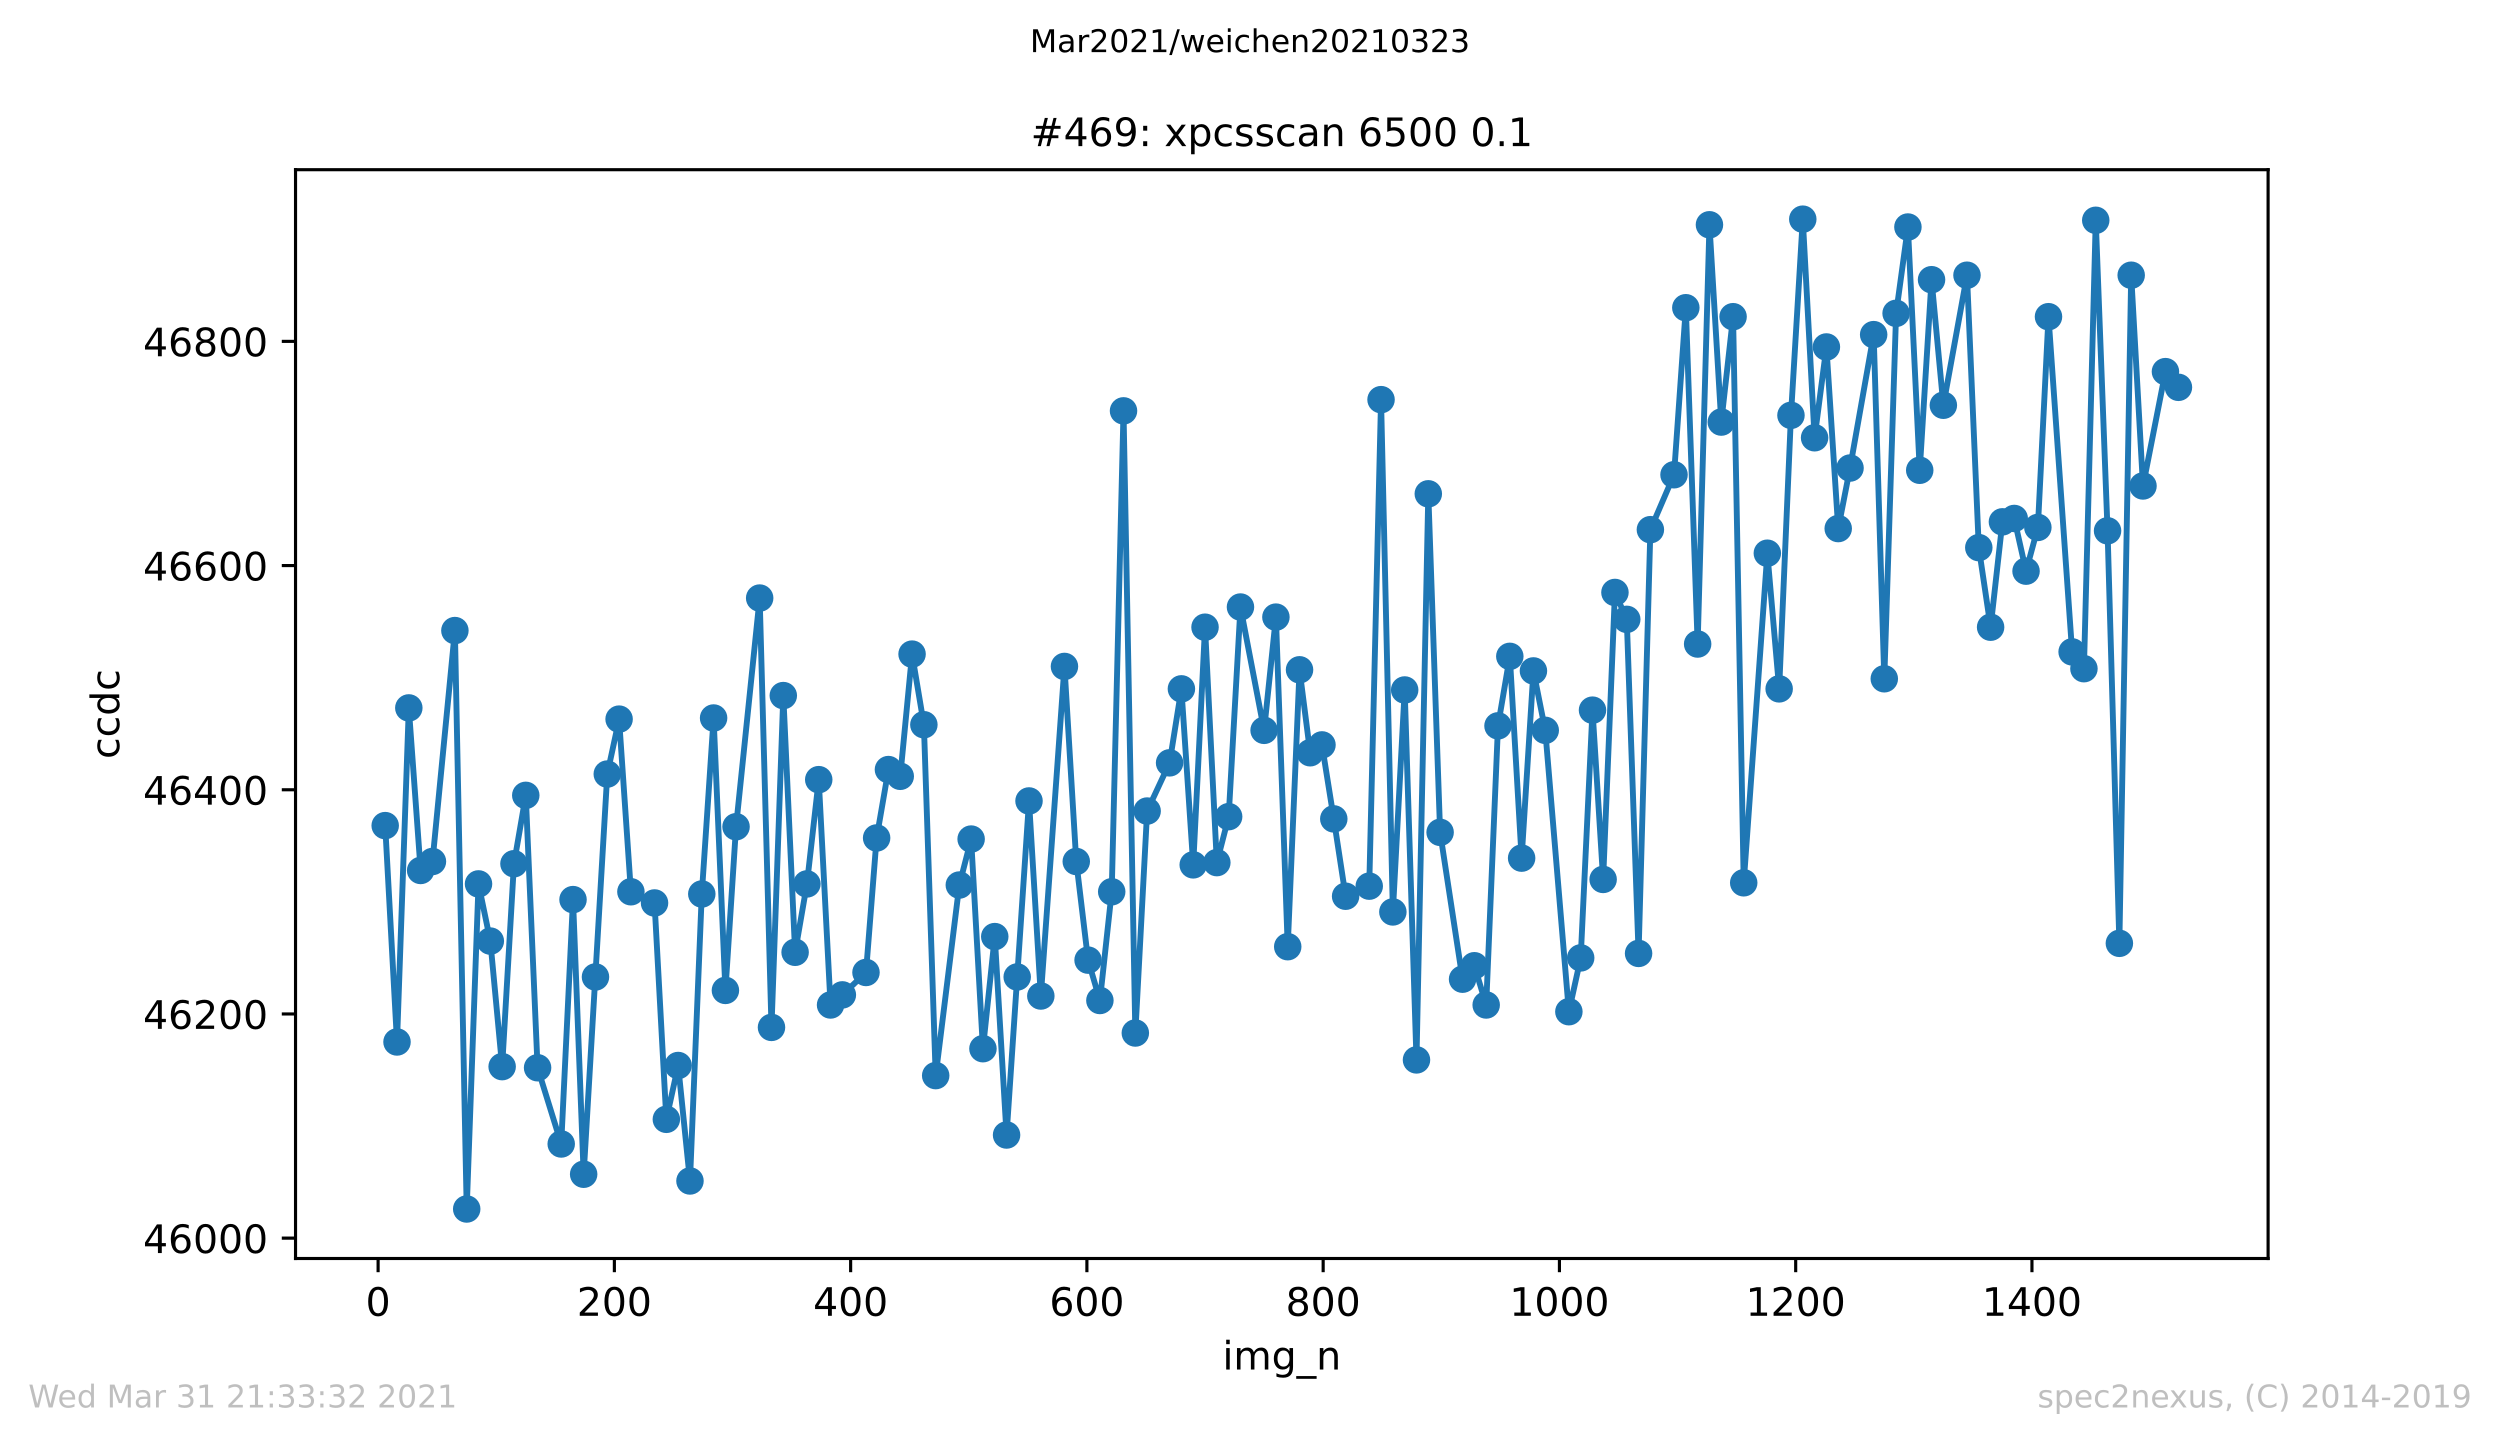<?xml version="1.0" encoding="utf-8" standalone="no"?>
<!DOCTYPE svg PUBLIC "-//W3C//DTD SVG 1.1//EN"
  "http://www.w3.org/Graphics/SVG/1.1/DTD/svg11.dtd">
<!-- Created with matplotlib (https://matplotlib.org/) -->
<svg height="367.2pt" version="1.1" viewBox="0 0 636.48 367.2" width="636.48pt" xmlns="http://www.w3.org/2000/svg" xmlns:xlink="http://www.w3.org/1999/xlink">
 <defs>
  <style type="text/css">*{stroke-linecap:butt;stroke-linejoin:round;}</style>
 </defs>
 <g id="figure_1">
  <g id="patch_1">
   <path d="M 0 367.2 
L 636.48 367.2 
L 636.48 0 
L 0 0 
z
" style="fill:#ffffff;"/>
  </g>
  <g id="axes_1">
   <g id="patch_2">
    <path d="M 75.24 320.4 
L 577.44 320.4 
L 577.44 43.2 
L 75.24 43.2 
z
" style="fill:#ffffff;"/>
   </g>
   <g id="matplotlib.axis_1">
    <g id="xtick_1">
     <g id="line2d_1">
      <defs>
       <path d="M 0 0 
L 0 3.5 
" id="m37302abd1a" style="stroke:#000000;stroke-width:0.8;"/>
      </defs>
      <g>
       <use style="stroke:#000000;stroke-width:0.8;" x="96.263" xlink:href="#m37302abd1a" y="320.4"/>
      </g>
     </g>
     <g id="text_1">
      <!-- 0 -->
      <g transform="translate(93.081 334.998)scale(0.1 -0.1)">
       <defs>
        <path d="M 31.781 66.406 
Q 24.172 66.406 20.328 58.906 
Q 16.5 51.422 16.5 36.375 
Q 16.5 21.391 20.328 13.891 
Q 24.172 6.391 31.781 6.391 
Q 39.453 6.391 43.281 13.891 
Q 47.125 21.391 47.125 36.375 
Q 47.125 51.422 43.281 58.906 
Q 39.453 66.406 31.781 66.406 
z
M 31.781 74.219 
Q 44.047 74.219 50.516 64.516 
Q 56.984 54.828 56.984 36.375 
Q 56.984 17.969 50.516 8.266 
Q 44.047 -1.422 31.781 -1.422 
Q 19.531 -1.422 13.062 8.266 
Q 6.594 17.969 6.594 36.375 
Q 6.594 54.828 13.062 64.516 
Q 19.531 74.219 31.781 74.219 
z
" id="DejaVuSans-48"/>
       </defs>
       <use xlink:href="#DejaVuSans-48"/>
      </g>
     </g>
    </g>
    <g id="xtick_2">
     <g id="line2d_2">
      <g>
       <use style="stroke:#000000;stroke-width:0.8;" x="156.414" xlink:href="#m37302abd1a" y="320.4"/>
      </g>
     </g>
     <g id="text_2">
      <!-- 200 -->
      <g transform="translate(146.87 334.998)scale(0.1 -0.1)">
       <defs>
        <path d="M 19.188 8.297 
L 53.609 8.297 
L 53.609 0 
L 7.328 0 
L 7.328 8.297 
Q 12.938 14.109 22.625 23.891 
Q 32.328 33.688 34.812 36.531 
Q 39.547 41.844 41.422 45.531 
Q 43.312 49.219 43.312 52.781 
Q 43.312 58.594 39.234 62.25 
Q 35.156 65.922 28.609 65.922 
Q 23.969 65.922 18.812 64.312 
Q 13.672 62.703 7.812 59.422 
L 7.812 69.391 
Q 13.766 71.781 18.938 73 
Q 24.125 74.219 28.422 74.219 
Q 39.75 74.219 46.484 68.547 
Q 53.219 62.891 53.219 53.422 
Q 53.219 48.922 51.531 44.891 
Q 49.859 40.875 45.406 35.406 
Q 44.188 33.984 37.641 27.219 
Q 31.109 20.453 19.188 8.297 
z
" id="DejaVuSans-50"/>
       </defs>
       <use xlink:href="#DejaVuSans-50"/>
       <use x="63.623" xlink:href="#DejaVuSans-48"/>
       <use x="127.246" xlink:href="#DejaVuSans-48"/>
      </g>
     </g>
    </g>
    <g id="xtick_3">
     <g id="line2d_3">
      <g>
       <use style="stroke:#000000;stroke-width:0.8;" x="216.565" xlink:href="#m37302abd1a" y="320.4"/>
      </g>
     </g>
     <g id="text_3">
      <!-- 400 -->
      <g transform="translate(207.021 334.998)scale(0.1 -0.1)">
       <defs>
        <path d="M 37.797 64.312 
L 12.891 25.391 
L 37.797 25.391 
z
M 35.203 72.906 
L 47.609 72.906 
L 47.609 25.391 
L 58.016 25.391 
L 58.016 17.188 
L 47.609 17.188 
L 47.609 0 
L 37.797 0 
L 37.797 17.188 
L 4.891 17.188 
L 4.891 26.703 
z
" id="DejaVuSans-52"/>
       </defs>
       <use xlink:href="#DejaVuSans-52"/>
       <use x="63.623" xlink:href="#DejaVuSans-48"/>
       <use x="127.246" xlink:href="#DejaVuSans-48"/>
      </g>
     </g>
    </g>
    <g id="xtick_4">
     <g id="line2d_4">
      <g>
       <use style="stroke:#000000;stroke-width:0.8;" x="276.715" xlink:href="#m37302abd1a" y="320.4"/>
      </g>
     </g>
     <g id="text_4">
      <!-- 600 -->
      <g transform="translate(267.172 334.998)scale(0.1 -0.1)">
       <defs>
        <path d="M 33.016 40.375 
Q 26.375 40.375 22.484 35.828 
Q 18.609 31.297 18.609 23.391 
Q 18.609 15.531 22.484 10.953 
Q 26.375 6.391 33.016 6.391 
Q 39.656 6.391 43.531 10.953 
Q 47.406 15.531 47.406 23.391 
Q 47.406 31.297 43.531 35.828 
Q 39.656 40.375 33.016 40.375 
z
M 52.594 71.297 
L 52.594 62.312 
Q 48.875 64.062 45.094 64.984 
Q 41.312 65.922 37.594 65.922 
Q 27.828 65.922 22.672 59.328 
Q 17.531 52.734 16.797 39.406 
Q 19.672 43.656 24.016 45.922 
Q 28.375 48.188 33.594 48.188 
Q 44.578 48.188 50.953 41.516 
Q 57.328 34.859 57.328 23.391 
Q 57.328 12.156 50.688 5.359 
Q 44.047 -1.422 33.016 -1.422 
Q 20.359 -1.422 13.672 8.266 
Q 6.984 17.969 6.984 36.375 
Q 6.984 53.656 15.188 63.938 
Q 23.391 74.219 37.203 74.219 
Q 40.922 74.219 44.703 73.484 
Q 48.484 72.75 52.594 71.297 
z
" id="DejaVuSans-54"/>
       </defs>
       <use xlink:href="#DejaVuSans-54"/>
       <use x="63.623" xlink:href="#DejaVuSans-48"/>
       <use x="127.246" xlink:href="#DejaVuSans-48"/>
      </g>
     </g>
    </g>
    <g id="xtick_5">
     <g id="line2d_5">
      <g>
       <use style="stroke:#000000;stroke-width:0.8;" x="336.866" xlink:href="#m37302abd1a" y="320.4"/>
      </g>
     </g>
     <g id="text_5">
      <!-- 800 -->
      <g transform="translate(327.323 334.998)scale(0.1 -0.1)">
       <defs>
        <path d="M 31.781 34.625 
Q 24.75 34.625 20.719 30.859 
Q 16.703 27.094 16.703 20.516 
Q 16.703 13.922 20.719 10.156 
Q 24.75 6.391 31.781 6.391 
Q 38.812 6.391 42.859 10.172 
Q 46.922 13.969 46.922 20.516 
Q 46.922 27.094 42.891 30.859 
Q 38.875 34.625 31.781 34.625 
z
M 21.922 38.812 
Q 15.578 40.375 12.031 44.719 
Q 8.5 49.078 8.5 55.328 
Q 8.5 64.062 14.719 69.141 
Q 20.953 74.219 31.781 74.219 
Q 42.672 74.219 48.875 69.141 
Q 55.078 64.062 55.078 55.328 
Q 55.078 49.078 51.531 44.719 
Q 48 40.375 41.703 38.812 
Q 48.828 37.156 52.797 32.312 
Q 56.781 27.484 56.781 20.516 
Q 56.781 9.906 50.312 4.234 
Q 43.844 -1.422 31.781 -1.422 
Q 19.734 -1.422 13.25 4.234 
Q 6.781 9.906 6.781 20.516 
Q 6.781 27.484 10.781 32.312 
Q 14.797 37.156 21.922 38.812 
z
M 18.312 54.391 
Q 18.312 48.734 21.844 45.562 
Q 25.391 42.391 31.781 42.391 
Q 38.141 42.391 41.719 45.562 
Q 45.312 48.734 45.312 54.391 
Q 45.312 60.062 41.719 63.234 
Q 38.141 66.406 31.781 66.406 
Q 25.391 66.406 21.844 63.234 
Q 18.312 60.062 18.312 54.391 
z
" id="DejaVuSans-56"/>
       </defs>
       <use xlink:href="#DejaVuSans-56"/>
       <use x="63.623" xlink:href="#DejaVuSans-48"/>
       <use x="127.246" xlink:href="#DejaVuSans-48"/>
      </g>
     </g>
    </g>
    <g id="xtick_6">
     <g id="line2d_6">
      <g>
       <use style="stroke:#000000;stroke-width:0.8;" x="397.017" xlink:href="#m37302abd1a" y="320.4"/>
      </g>
     </g>
     <g id="text_6">
      <!-- 1000 -->
      <g transform="translate(384.292 334.998)scale(0.1 -0.1)">
       <defs>
        <path d="M 12.406 8.297 
L 28.516 8.297 
L 28.516 63.922 
L 10.984 60.406 
L 10.984 69.391 
L 28.422 72.906 
L 38.281 72.906 
L 38.281 8.297 
L 54.391 8.297 
L 54.391 0 
L 12.406 0 
z
" id="DejaVuSans-49"/>
       </defs>
       <use xlink:href="#DejaVuSans-49"/>
       <use x="63.623" xlink:href="#DejaVuSans-48"/>
       <use x="127.246" xlink:href="#DejaVuSans-48"/>
       <use x="190.869" xlink:href="#DejaVuSans-48"/>
      </g>
     </g>
    </g>
    <g id="xtick_7">
     <g id="line2d_7">
      <g>
       <use style="stroke:#000000;stroke-width:0.8;" x="457.168" xlink:href="#m37302abd1a" y="320.4"/>
      </g>
     </g>
     <g id="text_7">
      <!-- 1200 -->
      <g transform="translate(444.443 334.998)scale(0.1 -0.1)">
       <use xlink:href="#DejaVuSans-49"/>
       <use x="63.623" xlink:href="#DejaVuSans-50"/>
       <use x="127.246" xlink:href="#DejaVuSans-48"/>
       <use x="190.869" xlink:href="#DejaVuSans-48"/>
      </g>
     </g>
    </g>
    <g id="xtick_8">
     <g id="line2d_8">
      <g>
       <use style="stroke:#000000;stroke-width:0.8;" x="517.319" xlink:href="#m37302abd1a" y="320.4"/>
      </g>
     </g>
     <g id="text_8">
      <!-- 1400 -->
      <g transform="translate(504.594 334.998)scale(0.1 -0.1)">
       <use xlink:href="#DejaVuSans-49"/>
       <use x="63.623" xlink:href="#DejaVuSans-52"/>
       <use x="127.246" xlink:href="#DejaVuSans-48"/>
       <use x="190.869" xlink:href="#DejaVuSans-48"/>
      </g>
     </g>
    </g>
    <g id="text_9">
     <!-- img_n -->
     <g transform="translate(311.238 348.677)scale(0.1 -0.1)">
      <defs>
       <path d="M 9.422 54.688 
L 18.406 54.688 
L 18.406 0 
L 9.422 0 
z
M 9.422 75.984 
L 18.406 75.984 
L 18.406 64.594 
L 9.422 64.594 
z
" id="DejaVuSans-105"/>
       <path d="M 52 44.188 
Q 55.375 50.25 60.062 53.125 
Q 64.75 56 71.094 56 
Q 79.641 56 84.281 50.016 
Q 88.922 44.047 88.922 33.016 
L 88.922 0 
L 79.891 0 
L 79.891 32.719 
Q 79.891 40.578 77.094 44.375 
Q 74.312 48.188 68.609 48.188 
Q 61.625 48.188 57.562 43.547 
Q 53.516 38.922 53.516 30.906 
L 53.516 0 
L 44.484 0 
L 44.484 32.719 
Q 44.484 40.625 41.703 44.406 
Q 38.922 48.188 33.109 48.188 
Q 26.219 48.188 22.156 43.531 
Q 18.109 38.875 18.109 30.906 
L 18.109 0 
L 9.078 0 
L 9.078 54.688 
L 18.109 54.688 
L 18.109 46.188 
Q 21.188 51.219 25.484 53.609 
Q 29.781 56 35.688 56 
Q 41.656 56 45.828 52.969 
Q 50 49.953 52 44.188 
z
" id="DejaVuSans-109"/>
       <path d="M 45.406 27.984 
Q 45.406 37.75 41.375 43.109 
Q 37.359 48.484 30.078 48.484 
Q 22.859 48.484 18.828 43.109 
Q 14.797 37.75 14.797 27.984 
Q 14.797 18.266 18.828 12.891 
Q 22.859 7.516 30.078 7.516 
Q 37.359 7.516 41.375 12.891 
Q 45.406 18.266 45.406 27.984 
z
M 54.391 6.781 
Q 54.391 -7.172 48.188 -13.984 
Q 42 -20.797 29.203 -20.797 
Q 24.469 -20.797 20.266 -20.094 
Q 16.062 -19.391 12.109 -17.922 
L 12.109 -9.188 
Q 16.062 -11.328 19.922 -12.344 
Q 23.781 -13.375 27.781 -13.375 
Q 36.625 -13.375 41.016 -8.766 
Q 45.406 -4.156 45.406 5.172 
L 45.406 9.625 
Q 42.625 4.781 38.281 2.391 
Q 33.938 0 27.875 0 
Q 17.828 0 11.672 7.656 
Q 5.516 15.328 5.516 27.984 
Q 5.516 40.672 11.672 48.328 
Q 17.828 56 27.875 56 
Q 33.938 56 38.281 53.609 
Q 42.625 51.219 45.406 46.391 
L 45.406 54.688 
L 54.391 54.688 
z
" id="DejaVuSans-103"/>
       <path d="M 50.984 -16.609 
L 50.984 -23.578 
L -0.984 -23.578 
L -0.984 -16.609 
z
" id="DejaVuSans-95"/>
       <path d="M 54.891 33.016 
L 54.891 0 
L 45.906 0 
L 45.906 32.719 
Q 45.906 40.484 42.875 44.328 
Q 39.844 48.188 33.797 48.188 
Q 26.516 48.188 22.312 43.547 
Q 18.109 38.922 18.109 30.906 
L 18.109 0 
L 9.078 0 
L 9.078 54.688 
L 18.109 54.688 
L 18.109 46.188 
Q 21.344 51.125 25.703 53.562 
Q 30.078 56 35.797 56 
Q 45.219 56 50.047 50.172 
Q 54.891 44.344 54.891 33.016 
z
" id="DejaVuSans-110"/>
      </defs>
      <use xlink:href="#DejaVuSans-105"/>
      <use x="27.783" xlink:href="#DejaVuSans-109"/>
      <use x="125.195" xlink:href="#DejaVuSans-103"/>
      <use x="188.672" xlink:href="#DejaVuSans-95"/>
      <use x="238.672" xlink:href="#DejaVuSans-110"/>
     </g>
    </g>
   </g>
   <g id="matplotlib.axis_2">
    <g id="ytick_1">
     <g id="line2d_9">
      <defs>
       <path d="M 0 0 
L -3.5 0 
" id="m3b08c5effe" style="stroke:#000000;stroke-width:0.8;"/>
      </defs>
      <g>
       <use style="stroke:#000000;stroke-width:0.8;" x="75.24" xlink:href="#m3b08c5effe" y="315.22"/>
      </g>
     </g>
     <g id="text_10">
      <!-- 46000 -->
      <g transform="translate(36.428 319.019)scale(0.1 -0.1)">
       <use xlink:href="#DejaVuSans-52"/>
       <use x="63.623" xlink:href="#DejaVuSans-54"/>
       <use x="127.246" xlink:href="#DejaVuSans-48"/>
       <use x="190.869" xlink:href="#DejaVuSans-48"/>
       <use x="254.492" xlink:href="#DejaVuSans-48"/>
      </g>
     </g>
    </g>
    <g id="ytick_2">
     <g id="line2d_10">
      <g>
       <use style="stroke:#000000;stroke-width:0.8;" x="75.24" xlink:href="#m3b08c5effe" y="258.142"/>
      </g>
     </g>
     <g id="text_11">
      <!-- 46200 -->
      <g transform="translate(36.428 261.941)scale(0.1 -0.1)">
       <use xlink:href="#DejaVuSans-52"/>
       <use x="63.623" xlink:href="#DejaVuSans-54"/>
       <use x="127.246" xlink:href="#DejaVuSans-50"/>
       <use x="190.869" xlink:href="#DejaVuSans-48"/>
       <use x="254.492" xlink:href="#DejaVuSans-48"/>
      </g>
     </g>
    </g>
    <g id="ytick_3">
     <g id="line2d_11">
      <g>
       <use style="stroke:#000000;stroke-width:0.8;" x="75.24" xlink:href="#m3b08c5effe" y="201.064"/>
      </g>
     </g>
     <g id="text_12">
      <!-- 46400 -->
      <g transform="translate(36.428 204.863)scale(0.1 -0.1)">
       <use xlink:href="#DejaVuSans-52"/>
       <use x="63.623" xlink:href="#DejaVuSans-54"/>
       <use x="127.246" xlink:href="#DejaVuSans-52"/>
       <use x="190.869" xlink:href="#DejaVuSans-48"/>
       <use x="254.492" xlink:href="#DejaVuSans-48"/>
      </g>
     </g>
    </g>
    <g id="ytick_4">
     <g id="line2d_12">
      <g>
       <use style="stroke:#000000;stroke-width:0.8;" x="75.24" xlink:href="#m3b08c5effe" y="143.986"/>
      </g>
     </g>
     <g id="text_13">
      <!-- 46600 -->
      <g transform="translate(36.428 147.785)scale(0.1 -0.1)">
       <use xlink:href="#DejaVuSans-52"/>
       <use x="63.623" xlink:href="#DejaVuSans-54"/>
       <use x="127.246" xlink:href="#DejaVuSans-54"/>
       <use x="190.869" xlink:href="#DejaVuSans-48"/>
       <use x="254.492" xlink:href="#DejaVuSans-48"/>
      </g>
     </g>
    </g>
    <g id="ytick_5">
     <g id="line2d_13">
      <g>
       <use style="stroke:#000000;stroke-width:0.8;" x="75.24" xlink:href="#m3b08c5effe" y="86.908"/>
      </g>
     </g>
     <g id="text_14">
      <!-- 46800 -->
      <g transform="translate(36.428 90.707)scale(0.1 -0.1)">
       <use xlink:href="#DejaVuSans-52"/>
       <use x="63.623" xlink:href="#DejaVuSans-54"/>
       <use x="127.246" xlink:href="#DejaVuSans-56"/>
       <use x="190.869" xlink:href="#DejaVuSans-48"/>
       <use x="254.492" xlink:href="#DejaVuSans-48"/>
      </g>
     </g>
    </g>
    <g id="text_15">
     <!-- ccdc -->
     <g transform="translate(30.348 193.222)rotate(-90)scale(0.1 -0.1)">
      <defs>
       <path d="M 48.781 52.594 
L 48.781 44.188 
Q 44.969 46.297 41.141 47.344 
Q 37.312 48.391 33.406 48.391 
Q 24.656 48.391 19.812 42.844 
Q 14.984 37.312 14.984 27.297 
Q 14.984 17.281 19.812 11.734 
Q 24.656 6.203 33.406 6.203 
Q 37.312 6.203 41.141 7.25 
Q 44.969 8.297 48.781 10.406 
L 48.781 2.094 
Q 45.016 0.344 40.984 -0.531 
Q 36.969 -1.422 32.422 -1.422 
Q 20.062 -1.422 12.781 6.344 
Q 5.516 14.109 5.516 27.297 
Q 5.516 40.672 12.859 48.328 
Q 20.219 56 33.016 56 
Q 37.156 56 41.109 55.141 
Q 45.062 54.297 48.781 52.594 
z
" id="DejaVuSans-99"/>
       <path d="M 45.406 46.391 
L 45.406 75.984 
L 54.391 75.984 
L 54.391 0 
L 45.406 0 
L 45.406 8.203 
Q 42.578 3.328 38.25 0.953 
Q 33.938 -1.422 27.875 -1.422 
Q 17.969 -1.422 11.734 6.484 
Q 5.516 14.406 5.516 27.297 
Q 5.516 40.188 11.734 48.094 
Q 17.969 56 27.875 56 
Q 33.938 56 38.25 53.625 
Q 42.578 51.266 45.406 46.391 
z
M 14.797 27.297 
Q 14.797 17.391 18.875 11.75 
Q 22.953 6.109 30.078 6.109 
Q 37.203 6.109 41.297 11.75 
Q 45.406 17.391 45.406 27.297 
Q 45.406 37.203 41.297 42.844 
Q 37.203 48.484 30.078 48.484 
Q 22.953 48.484 18.875 42.844 
Q 14.797 37.203 14.797 27.297 
z
" id="DejaVuSans-100"/>
      </defs>
      <use xlink:href="#DejaVuSans-99"/>
      <use x="54.98" xlink:href="#DejaVuSans-99"/>
      <use x="109.961" xlink:href="#DejaVuSans-100"/>
      <use x="173.438" xlink:href="#DejaVuSans-99"/>
     </g>
    </g>
   </g>
   <g id="line2d_14">
    <path clip-path="url(#p8701776080)" d="M 98.067 210.196 
L 101.075 265.277 
L 104.082 180.23 
L 107.09 221.612 
L 110.097 219.329 
L 115.812 160.538 
L 118.819 307.8 
L 121.827 225.037 
L 124.834 239.592 
L 127.842 271.555 
L 130.85 219.9 
L 133.857 202.491 
L 136.865 271.841 
L 142.88 291.247 
L 145.887 229.032 
L 148.594 298.953 
L 154.609 197.068 
L 157.617 183.084 
L 160.624 227.034 
L 166.639 229.888 
L 169.647 284.969 
L 172.654 271.27 
L 175.662 300.665 
L 178.67 227.605 
L 181.677 182.799 
L 184.685 252.149 
L 187.391 210.482 
L 193.406 152.262 
L 196.414 261.567 
L 199.422 177.091 
L 202.429 242.446 
L 205.437 225.037 
L 208.444 198.495 
L 211.452 255.859 
L 214.459 253.29 
L 220.474 247.583 
L 223.181 213.336 
L 226.189 195.927 
L 229.196 197.639 
L 232.204 166.532 
L 235.211 184.511 
L 238.219 273.839 
L 244.234 225.322 
L 247.242 213.621 
L 250.249 266.989 
L 253.257 238.45 
L 256.264 288.964 
L 261.979 203.918 
L 264.986 253.576 
L 271.001 169.671 
L 274.009 219.329 
L 277.016 244.443 
L 280.024 254.717 
L 283.031 227.034 
L 286.039 104.602 
L 289.046 262.994 
L 292.054 206.486 
L 297.768 194.214 
L 300.776 175.379 
L 303.783 220.185 
L 306.791 159.682 
L 309.798 219.614 
L 312.806 207.913 
L 315.814 154.545 
L 321.829 185.938 
L 324.836 157.114 
L 327.844 241.019 
L 330.851 170.527 
L 333.558 191.646 
L 336.566 189.648 
L 339.573 208.484 
L 342.581 228.176 
L 348.596 225.607 
L 351.603 101.748 
L 354.611 232.171 
L 357.618 175.664 
L 360.626 269.843 
L 363.634 125.721 
L 366.641 211.909 
L 372.355 249.295 
L 375.363 245.87 
L 378.371 255.859 
L 381.378 184.797 
L 384.386 167.102 
L 387.393 218.473 
L 390.401 170.812 
L 393.408 185.938 
L 399.423 257.571 
L 402.431 243.872 
L 405.438 180.801 
L 408.145 223.895 
L 411.153 150.835 
L 414.16 157.684 
L 417.168 242.731 
L 420.175 134.853 
L 426.191 120.869 
L 429.198 78.346 
L 432.206 163.963 
L 435.213 57.227 
L 438.221 107.456 
L 441.228 80.629 
L 443.935 224.751 
L 449.95 140.846 
L 452.958 175.379 
L 455.965 105.743 
L 458.973 55.8 
L 461.98 111.451 
L 464.988 88.335 
L 467.995 134.568 
L 471.003 119.157 
L 477.018 85.195 
L 479.725 172.81 
L 482.732 79.773 
L 485.74 57.798 
L 488.747 119.728 
L 491.755 71.211 
L 494.763 103.175 
L 500.778 70.07 
L 503.785 139.419 
L 506.793 159.682 
L 509.8 132.855 
L 512.808 131.999 
L 515.815 145.413 
L 518.823 134.282 
L 521.53 80.629 
L 527.545 165.961 
L 530.552 170.242 
L 533.56 56.085 
L 536.567 135.139 
L 539.575 240.162 
L 542.583 70.07 
L 545.59 123.723 
L 551.304 94.613 
L 554.613 98.609 
L 554.613 98.609 
" style="fill:none;stroke:#1f77b4;stroke-linecap:square;stroke-width:1.5;"/>
    <defs>
     <path d="M 0 3 
C 0.796 3 1.559 2.684 2.121 2.121 
C 2.684 1.559 3 0.796 3 0 
C 3 -0.796 2.684 -1.559 2.121 -2.121 
C 1.559 -2.684 0.796 -3 0 -3 
C -0.796 -3 -1.559 -2.684 -2.121 -2.121 
C -2.684 -1.559 -3 -0.796 -3 0 
C -3 0.796 -2.684 1.559 -2.121 2.121 
C -1.559 2.684 -0.796 3 0 3 
z
" id="mca1b960004" style="stroke:#1f77b4;"/>
    </defs>
    <g clip-path="url(#p8701776080)">
     <use style="fill:#1f77b4;stroke:#1f77b4;" x="98.067" xlink:href="#mca1b960004" y="210.196"/>
     <use style="fill:#1f77b4;stroke:#1f77b4;" x="101.075" xlink:href="#mca1b960004" y="265.277"/>
     <use style="fill:#1f77b4;stroke:#1f77b4;" x="104.082" xlink:href="#mca1b960004" y="180.23"/>
     <use style="fill:#1f77b4;stroke:#1f77b4;" x="107.09" xlink:href="#mca1b960004" y="221.612"/>
     <use style="fill:#1f77b4;stroke:#1f77b4;" x="110.097" xlink:href="#mca1b960004" y="219.329"/>
     <use style="fill:#1f77b4;stroke:#1f77b4;" x="115.812" xlink:href="#mca1b960004" y="160.538"/>
     <use style="fill:#1f77b4;stroke:#1f77b4;" x="118.819" xlink:href="#mca1b960004" y="307.8"/>
     <use style="fill:#1f77b4;stroke:#1f77b4;" x="121.827" xlink:href="#mca1b960004" y="225.037"/>
     <use style="fill:#1f77b4;stroke:#1f77b4;" x="124.834" xlink:href="#mca1b960004" y="239.592"/>
     <use style="fill:#1f77b4;stroke:#1f77b4;" x="127.842" xlink:href="#mca1b960004" y="271.555"/>
     <use style="fill:#1f77b4;stroke:#1f77b4;" x="130.85" xlink:href="#mca1b960004" y="219.9"/>
     <use style="fill:#1f77b4;stroke:#1f77b4;" x="133.857" xlink:href="#mca1b960004" y="202.491"/>
     <use style="fill:#1f77b4;stroke:#1f77b4;" x="136.865" xlink:href="#mca1b960004" y="271.841"/>
     <use style="fill:#1f77b4;stroke:#1f77b4;" x="142.88" xlink:href="#mca1b960004" y="291.247"/>
     <use style="fill:#1f77b4;stroke:#1f77b4;" x="145.887" xlink:href="#mca1b960004" y="229.032"/>
     <use style="fill:#1f77b4;stroke:#1f77b4;" x="148.594" xlink:href="#mca1b960004" y="298.953"/>
     <use style="fill:#1f77b4;stroke:#1f77b4;" x="151.602" xlink:href="#mca1b960004" y="248.724"/>
     <use style="fill:#1f77b4;stroke:#1f77b4;" x="154.609" xlink:href="#mca1b960004" y="197.068"/>
     <use style="fill:#1f77b4;stroke:#1f77b4;" x="157.617" xlink:href="#mca1b960004" y="183.084"/>
     <use style="fill:#1f77b4;stroke:#1f77b4;" x="160.624" xlink:href="#mca1b960004" y="227.034"/>
     <use style="fill:#1f77b4;stroke:#1f77b4;" x="166.639" xlink:href="#mca1b960004" y="229.888"/>
     <use style="fill:#1f77b4;stroke:#1f77b4;" x="169.647" xlink:href="#mca1b960004" y="284.969"/>
     <use style="fill:#1f77b4;stroke:#1f77b4;" x="172.654" xlink:href="#mca1b960004" y="271.27"/>
     <use style="fill:#1f77b4;stroke:#1f77b4;" x="175.662" xlink:href="#mca1b960004" y="300.665"/>
     <use style="fill:#1f77b4;stroke:#1f77b4;" x="178.67" xlink:href="#mca1b960004" y="227.605"/>
     <use style="fill:#1f77b4;stroke:#1f77b4;" x="181.677" xlink:href="#mca1b960004" y="182.799"/>
     <use style="fill:#1f77b4;stroke:#1f77b4;" x="184.685" xlink:href="#mca1b960004" y="252.149"/>
     <use style="fill:#1f77b4;stroke:#1f77b4;" x="187.391" xlink:href="#mca1b960004" y="210.482"/>
     <use style="fill:#1f77b4;stroke:#1f77b4;" x="193.406" xlink:href="#mca1b960004" y="152.262"/>
     <use style="fill:#1f77b4;stroke:#1f77b4;" x="196.414" xlink:href="#mca1b960004" y="261.567"/>
     <use style="fill:#1f77b4;stroke:#1f77b4;" x="199.422" xlink:href="#mca1b960004" y="177.091"/>
     <use style="fill:#1f77b4;stroke:#1f77b4;" x="202.429" xlink:href="#mca1b960004" y="242.446"/>
     <use style="fill:#1f77b4;stroke:#1f77b4;" x="205.437" xlink:href="#mca1b960004" y="225.037"/>
     <use style="fill:#1f77b4;stroke:#1f77b4;" x="208.444" xlink:href="#mca1b960004" y="198.495"/>
     <use style="fill:#1f77b4;stroke:#1f77b4;" x="211.452" xlink:href="#mca1b960004" y="255.859"/>
     <use style="fill:#1f77b4;stroke:#1f77b4;" x="214.459" xlink:href="#mca1b960004" y="253.29"/>
     <use style="fill:#1f77b4;stroke:#1f77b4;" x="220.474" xlink:href="#mca1b960004" y="247.583"/>
     <use style="fill:#1f77b4;stroke:#1f77b4;" x="223.181" xlink:href="#mca1b960004" y="213.336"/>
     <use style="fill:#1f77b4;stroke:#1f77b4;" x="226.189" xlink:href="#mca1b960004" y="195.927"/>
     <use style="fill:#1f77b4;stroke:#1f77b4;" x="229.196" xlink:href="#mca1b960004" y="197.639"/>
     <use style="fill:#1f77b4;stroke:#1f77b4;" x="232.204" xlink:href="#mca1b960004" y="166.532"/>
     <use style="fill:#1f77b4;stroke:#1f77b4;" x="235.211" xlink:href="#mca1b960004" y="184.511"/>
     <use style="fill:#1f77b4;stroke:#1f77b4;" x="238.219" xlink:href="#mca1b960004" y="273.839"/>
     <use style="fill:#1f77b4;stroke:#1f77b4;" x="244.234" xlink:href="#mca1b960004" y="225.322"/>
     <use style="fill:#1f77b4;stroke:#1f77b4;" x="247.242" xlink:href="#mca1b960004" y="213.621"/>
     <use style="fill:#1f77b4;stroke:#1f77b4;" x="250.249" xlink:href="#mca1b960004" y="266.989"/>
     <use style="fill:#1f77b4;stroke:#1f77b4;" x="253.257" xlink:href="#mca1b960004" y="238.45"/>
     <use style="fill:#1f77b4;stroke:#1f77b4;" x="256.264" xlink:href="#mca1b960004" y="288.964"/>
     <use style="fill:#1f77b4;stroke:#1f77b4;" x="258.971" xlink:href="#mca1b960004" y="248.724"/>
     <use style="fill:#1f77b4;stroke:#1f77b4;" x="261.979" xlink:href="#mca1b960004" y="203.918"/>
     <use style="fill:#1f77b4;stroke:#1f77b4;" x="264.986" xlink:href="#mca1b960004" y="253.576"/>
     <use style="fill:#1f77b4;stroke:#1f77b4;" x="271.001" xlink:href="#mca1b960004" y="169.671"/>
     <use style="fill:#1f77b4;stroke:#1f77b4;" x="274.009" xlink:href="#mca1b960004" y="219.329"/>
     <use style="fill:#1f77b4;stroke:#1f77b4;" x="277.016" xlink:href="#mca1b960004" y="244.443"/>
     <use style="fill:#1f77b4;stroke:#1f77b4;" x="280.024" xlink:href="#mca1b960004" y="254.717"/>
     <use style="fill:#1f77b4;stroke:#1f77b4;" x="283.031" xlink:href="#mca1b960004" y="227.034"/>
     <use style="fill:#1f77b4;stroke:#1f77b4;" x="286.039" xlink:href="#mca1b960004" y="104.602"/>
     <use style="fill:#1f77b4;stroke:#1f77b4;" x="289.046" xlink:href="#mca1b960004" y="262.994"/>
     <use style="fill:#1f77b4;stroke:#1f77b4;" x="292.054" xlink:href="#mca1b960004" y="206.486"/>
     <use style="fill:#1f77b4;stroke:#1f77b4;" x="297.768" xlink:href="#mca1b960004" y="194.214"/>
     <use style="fill:#1f77b4;stroke:#1f77b4;" x="300.776" xlink:href="#mca1b960004" y="175.379"/>
     <use style="fill:#1f77b4;stroke:#1f77b4;" x="303.783" xlink:href="#mca1b960004" y="220.185"/>
     <use style="fill:#1f77b4;stroke:#1f77b4;" x="306.791" xlink:href="#mca1b960004" y="159.682"/>
     <use style="fill:#1f77b4;stroke:#1f77b4;" x="309.798" xlink:href="#mca1b960004" y="219.614"/>
     <use style="fill:#1f77b4;stroke:#1f77b4;" x="312.806" xlink:href="#mca1b960004" y="207.913"/>
     <use style="fill:#1f77b4;stroke:#1f77b4;" x="315.814" xlink:href="#mca1b960004" y="154.545"/>
     <use style="fill:#1f77b4;stroke:#1f77b4;" x="321.829" xlink:href="#mca1b960004" y="185.938"/>
     <use style="fill:#1f77b4;stroke:#1f77b4;" x="324.836" xlink:href="#mca1b960004" y="157.114"/>
     <use style="fill:#1f77b4;stroke:#1f77b4;" x="327.844" xlink:href="#mca1b960004" y="241.019"/>
     <use style="fill:#1f77b4;stroke:#1f77b4;" x="330.851" xlink:href="#mca1b960004" y="170.527"/>
     <use style="fill:#1f77b4;stroke:#1f77b4;" x="333.558" xlink:href="#mca1b960004" y="191.646"/>
     <use style="fill:#1f77b4;stroke:#1f77b4;" x="336.566" xlink:href="#mca1b960004" y="189.648"/>
     <use style="fill:#1f77b4;stroke:#1f77b4;" x="339.573" xlink:href="#mca1b960004" y="208.484"/>
     <use style="fill:#1f77b4;stroke:#1f77b4;" x="342.581" xlink:href="#mca1b960004" y="228.176"/>
     <use style="fill:#1f77b4;stroke:#1f77b4;" x="348.596" xlink:href="#mca1b960004" y="225.607"/>
     <use style="fill:#1f77b4;stroke:#1f77b4;" x="351.603" xlink:href="#mca1b960004" y="101.748"/>
     <use style="fill:#1f77b4;stroke:#1f77b4;" x="354.611" xlink:href="#mca1b960004" y="232.171"/>
     <use style="fill:#1f77b4;stroke:#1f77b4;" x="357.618" xlink:href="#mca1b960004" y="175.664"/>
     <use style="fill:#1f77b4;stroke:#1f77b4;" x="360.626" xlink:href="#mca1b960004" y="269.843"/>
     <use style="fill:#1f77b4;stroke:#1f77b4;" x="363.634" xlink:href="#mca1b960004" y="125.721"/>
     <use style="fill:#1f77b4;stroke:#1f77b4;" x="366.641" xlink:href="#mca1b960004" y="211.909"/>
     <use style="fill:#1f77b4;stroke:#1f77b4;" x="372.355" xlink:href="#mca1b960004" y="249.295"/>
     <use style="fill:#1f77b4;stroke:#1f77b4;" x="375.363" xlink:href="#mca1b960004" y="245.87"/>
     <use style="fill:#1f77b4;stroke:#1f77b4;" x="378.371" xlink:href="#mca1b960004" y="255.859"/>
     <use style="fill:#1f77b4;stroke:#1f77b4;" x="381.378" xlink:href="#mca1b960004" y="184.797"/>
     <use style="fill:#1f77b4;stroke:#1f77b4;" x="384.386" xlink:href="#mca1b960004" y="167.102"/>
     <use style="fill:#1f77b4;stroke:#1f77b4;" x="387.393" xlink:href="#mca1b960004" y="218.473"/>
     <use style="fill:#1f77b4;stroke:#1f77b4;" x="390.401" xlink:href="#mca1b960004" y="170.812"/>
     <use style="fill:#1f77b4;stroke:#1f77b4;" x="393.408" xlink:href="#mca1b960004" y="185.938"/>
     <use style="fill:#1f77b4;stroke:#1f77b4;" x="399.423" xlink:href="#mca1b960004" y="257.571"/>
     <use style="fill:#1f77b4;stroke:#1f77b4;" x="402.431" xlink:href="#mca1b960004" y="243.872"/>
     <use style="fill:#1f77b4;stroke:#1f77b4;" x="405.438" xlink:href="#mca1b960004" y="180.801"/>
     <use style="fill:#1f77b4;stroke:#1f77b4;" x="408.145" xlink:href="#mca1b960004" y="223.895"/>
     <use style="fill:#1f77b4;stroke:#1f77b4;" x="411.153" xlink:href="#mca1b960004" y="150.835"/>
     <use style="fill:#1f77b4;stroke:#1f77b4;" x="414.16" xlink:href="#mca1b960004" y="157.684"/>
     <use style="fill:#1f77b4;stroke:#1f77b4;" x="417.168" xlink:href="#mca1b960004" y="242.731"/>
     <use style="fill:#1f77b4;stroke:#1f77b4;" x="420.175" xlink:href="#mca1b960004" y="134.853"/>
     <use style="fill:#1f77b4;stroke:#1f77b4;" x="426.191" xlink:href="#mca1b960004" y="120.869"/>
     <use style="fill:#1f77b4;stroke:#1f77b4;" x="429.198" xlink:href="#mca1b960004" y="78.346"/>
     <use style="fill:#1f77b4;stroke:#1f77b4;" x="432.206" xlink:href="#mca1b960004" y="163.963"/>
     <use style="fill:#1f77b4;stroke:#1f77b4;" x="435.213" xlink:href="#mca1b960004" y="57.227"/>
     <use style="fill:#1f77b4;stroke:#1f77b4;" x="438.221" xlink:href="#mca1b960004" y="107.456"/>
     <use style="fill:#1f77b4;stroke:#1f77b4;" x="441.228" xlink:href="#mca1b960004" y="80.629"/>
     <use style="fill:#1f77b4;stroke:#1f77b4;" x="443.935" xlink:href="#mca1b960004" y="224.751"/>
     <use style="fill:#1f77b4;stroke:#1f77b4;" x="449.95" xlink:href="#mca1b960004" y="140.846"/>
     <use style="fill:#1f77b4;stroke:#1f77b4;" x="452.958" xlink:href="#mca1b960004" y="175.379"/>
     <use style="fill:#1f77b4;stroke:#1f77b4;" x="455.965" xlink:href="#mca1b960004" y="105.743"/>
     <use style="fill:#1f77b4;stroke:#1f77b4;" x="458.973" xlink:href="#mca1b960004" y="55.8"/>
     <use style="fill:#1f77b4;stroke:#1f77b4;" x="461.98" xlink:href="#mca1b960004" y="111.451"/>
     <use style="fill:#1f77b4;stroke:#1f77b4;" x="464.988" xlink:href="#mca1b960004" y="88.335"/>
     <use style="fill:#1f77b4;stroke:#1f77b4;" x="467.995" xlink:href="#mca1b960004" y="134.568"/>
     <use style="fill:#1f77b4;stroke:#1f77b4;" x="471.003" xlink:href="#mca1b960004" y="119.157"/>
     <use style="fill:#1f77b4;stroke:#1f77b4;" x="477.018" xlink:href="#mca1b960004" y="85.195"/>
     <use style="fill:#1f77b4;stroke:#1f77b4;" x="479.725" xlink:href="#mca1b960004" y="172.81"/>
     <use style="fill:#1f77b4;stroke:#1f77b4;" x="482.732" xlink:href="#mca1b960004" y="79.773"/>
     <use style="fill:#1f77b4;stroke:#1f77b4;" x="485.74" xlink:href="#mca1b960004" y="57.798"/>
     <use style="fill:#1f77b4;stroke:#1f77b4;" x="488.747" xlink:href="#mca1b960004" y="119.728"/>
     <use style="fill:#1f77b4;stroke:#1f77b4;" x="491.755" xlink:href="#mca1b960004" y="71.211"/>
     <use style="fill:#1f77b4;stroke:#1f77b4;" x="494.763" xlink:href="#mca1b960004" y="103.175"/>
     <use style="fill:#1f77b4;stroke:#1f77b4;" x="500.778" xlink:href="#mca1b960004" y="70.07"/>
     <use style="fill:#1f77b4;stroke:#1f77b4;" x="503.785" xlink:href="#mca1b960004" y="139.419"/>
     <use style="fill:#1f77b4;stroke:#1f77b4;" x="506.793" xlink:href="#mca1b960004" y="159.682"/>
     <use style="fill:#1f77b4;stroke:#1f77b4;" x="509.8" xlink:href="#mca1b960004" y="132.855"/>
     <use style="fill:#1f77b4;stroke:#1f77b4;" x="512.808" xlink:href="#mca1b960004" y="131.999"/>
     <use style="fill:#1f77b4;stroke:#1f77b4;" x="515.815" xlink:href="#mca1b960004" y="145.413"/>
     <use style="fill:#1f77b4;stroke:#1f77b4;" x="518.823" xlink:href="#mca1b960004" y="134.282"/>
     <use style="fill:#1f77b4;stroke:#1f77b4;" x="521.53" xlink:href="#mca1b960004" y="80.629"/>
     <use style="fill:#1f77b4;stroke:#1f77b4;" x="527.545" xlink:href="#mca1b960004" y="165.961"/>
     <use style="fill:#1f77b4;stroke:#1f77b4;" x="530.552" xlink:href="#mca1b960004" y="170.242"/>
     <use style="fill:#1f77b4;stroke:#1f77b4;" x="533.56" xlink:href="#mca1b960004" y="56.085"/>
     <use style="fill:#1f77b4;stroke:#1f77b4;" x="536.567" xlink:href="#mca1b960004" y="135.139"/>
     <use style="fill:#1f77b4;stroke:#1f77b4;" x="539.575" xlink:href="#mca1b960004" y="240.162"/>
     <use style="fill:#1f77b4;stroke:#1f77b4;" x="542.583" xlink:href="#mca1b960004" y="70.07"/>
     <use style="fill:#1f77b4;stroke:#1f77b4;" x="545.59" xlink:href="#mca1b960004" y="123.723"/>
     <use style="fill:#1f77b4;stroke:#1f77b4;" x="551.304" xlink:href="#mca1b960004" y="94.613"/>
     <use style="fill:#1f77b4;stroke:#1f77b4;" x="554.613" xlink:href="#mca1b960004" y="98.609"/>
    </g>
   </g>
   <g id="patch_3">
    <path d="M 75.24 320.4 
L 75.24 43.2 
" style="fill:none;stroke:#000000;stroke-linecap:square;stroke-linejoin:miter;stroke-width:0.8;"/>
   </g>
   <g id="patch_4">
    <path d="M 577.44 320.4 
L 577.44 43.2 
" style="fill:none;stroke:#000000;stroke-linecap:square;stroke-linejoin:miter;stroke-width:0.8;"/>
   </g>
   <g id="patch_5">
    <path d="M 75.24 320.4 
L 577.44 320.4 
" style="fill:none;stroke:#000000;stroke-linecap:square;stroke-linejoin:miter;stroke-width:0.8;"/>
   </g>
   <g id="patch_6">
    <path d="M 75.24 43.2 
L 577.44 43.2 
" style="fill:none;stroke:#000000;stroke-linecap:square;stroke-linejoin:miter;stroke-width:0.8;"/>
   </g>
   <g id="text_16">
    <!-- #469: xpcsscan 6500 0.1 -->
    <g transform="translate(262.404 37.2)scale(0.1 -0.1)">
     <defs>
      <path d="M 51.125 44 
L 36.922 44 
L 32.812 27.688 
L 47.125 27.688 
z
M 43.797 71.781 
L 38.719 51.516 
L 52.984 51.516 
L 58.109 71.781 
L 65.922 71.781 
L 60.891 51.516 
L 76.125 51.516 
L 76.125 44 
L 58.984 44 
L 54.984 27.688 
L 70.516 27.688 
L 70.516 20.219 
L 53.078 20.219 
L 48 0 
L 40.188 0 
L 45.219 20.219 
L 30.906 20.219 
L 25.875 0 
L 18.016 0 
L 23.094 20.219 
L 7.719 20.219 
L 7.719 27.688 
L 24.906 27.688 
L 29 44 
L 13.281 44 
L 13.281 51.516 
L 30.906 51.516 
L 35.891 71.781 
z
" id="DejaVuSans-35"/>
      <path d="M 10.984 1.516 
L 10.984 10.5 
Q 14.703 8.734 18.5 7.812 
Q 22.312 6.891 25.984 6.891 
Q 35.75 6.891 40.891 13.453 
Q 46.047 20.016 46.781 33.406 
Q 43.953 29.203 39.594 26.953 
Q 35.25 24.703 29.984 24.703 
Q 19.047 24.703 12.672 31.312 
Q 6.297 37.938 6.297 49.422 
Q 6.297 60.641 12.938 67.422 
Q 19.578 74.219 30.609 74.219 
Q 43.266 74.219 49.922 64.516 
Q 56.594 54.828 56.594 36.375 
Q 56.594 19.141 48.406 8.859 
Q 40.234 -1.422 26.422 -1.422 
Q 22.703 -1.422 18.891 -0.688 
Q 15.094 0.047 10.984 1.516 
z
M 30.609 32.422 
Q 37.25 32.422 41.125 36.953 
Q 45.016 41.5 45.016 49.422 
Q 45.016 57.281 41.125 61.844 
Q 37.25 66.406 30.609 66.406 
Q 23.969 66.406 20.094 61.844 
Q 16.219 57.281 16.219 49.422 
Q 16.219 41.5 20.094 36.953 
Q 23.969 32.422 30.609 32.422 
z
" id="DejaVuSans-57"/>
      <path d="M 11.719 12.406 
L 22.016 12.406 
L 22.016 0 
L 11.719 0 
z
M 11.719 51.703 
L 22.016 51.703 
L 22.016 39.312 
L 11.719 39.312 
z
" id="DejaVuSans-58"/>
      <path id="DejaVuSans-32"/>
      <path d="M 54.891 54.688 
L 35.109 28.078 
L 55.906 0 
L 45.312 0 
L 29.391 21.484 
L 13.484 0 
L 2.875 0 
L 24.125 28.609 
L 4.688 54.688 
L 15.281 54.688 
L 29.781 35.203 
L 44.281 54.688 
z
" id="DejaVuSans-120"/>
      <path d="M 18.109 8.203 
L 18.109 -20.797 
L 9.078 -20.797 
L 9.078 54.688 
L 18.109 54.688 
L 18.109 46.391 
Q 20.953 51.266 25.266 53.625 
Q 29.594 56 35.594 56 
Q 45.562 56 51.781 48.094 
Q 58.016 40.188 58.016 27.297 
Q 58.016 14.406 51.781 6.484 
Q 45.562 -1.422 35.594 -1.422 
Q 29.594 -1.422 25.266 0.953 
Q 20.953 3.328 18.109 8.203 
z
M 48.688 27.297 
Q 48.688 37.203 44.609 42.844 
Q 40.531 48.484 33.406 48.484 
Q 26.266 48.484 22.188 42.844 
Q 18.109 37.203 18.109 27.297 
Q 18.109 17.391 22.188 11.75 
Q 26.266 6.109 33.406 6.109 
Q 40.531 6.109 44.609 11.75 
Q 48.688 17.391 48.688 27.297 
z
" id="DejaVuSans-112"/>
      <path d="M 44.281 53.078 
L 44.281 44.578 
Q 40.484 46.531 36.375 47.5 
Q 32.281 48.484 27.875 48.484 
Q 21.188 48.484 17.844 46.438 
Q 14.5 44.391 14.5 40.281 
Q 14.5 37.156 16.891 35.375 
Q 19.281 33.594 26.516 31.984 
L 29.594 31.297 
Q 39.156 29.25 43.188 25.516 
Q 47.219 21.781 47.219 15.094 
Q 47.219 7.469 41.188 3.016 
Q 35.156 -1.422 24.609 -1.422 
Q 20.219 -1.422 15.453 -0.562 
Q 10.688 0.297 5.422 2 
L 5.422 11.281 
Q 10.406 8.688 15.234 7.391 
Q 20.062 6.109 24.812 6.109 
Q 31.156 6.109 34.562 8.281 
Q 37.984 10.453 37.984 14.406 
Q 37.984 18.062 35.516 20.016 
Q 33.062 21.969 24.703 23.781 
L 21.578 24.516 
Q 13.234 26.266 9.516 29.906 
Q 5.812 33.547 5.812 39.891 
Q 5.812 47.609 11.281 51.797 
Q 16.75 56 26.812 56 
Q 31.781 56 36.172 55.266 
Q 40.578 54.547 44.281 53.078 
z
" id="DejaVuSans-115"/>
      <path d="M 34.281 27.484 
Q 23.391 27.484 19.188 25 
Q 14.984 22.516 14.984 16.5 
Q 14.984 11.719 18.141 8.906 
Q 21.297 6.109 26.703 6.109 
Q 34.188 6.109 38.703 11.406 
Q 43.219 16.703 43.219 25.484 
L 43.219 27.484 
z
M 52.203 31.203 
L 52.203 0 
L 43.219 0 
L 43.219 8.297 
Q 40.141 3.328 35.547 0.953 
Q 30.953 -1.422 24.312 -1.422 
Q 15.922 -1.422 10.953 3.297 
Q 6 8.016 6 15.922 
Q 6 25.141 12.172 29.828 
Q 18.359 34.516 30.609 34.516 
L 43.219 34.516 
L 43.219 35.406 
Q 43.219 41.609 39.141 45 
Q 35.062 48.391 27.688 48.391 
Q 23 48.391 18.547 47.266 
Q 14.109 46.141 10.016 43.891 
L 10.016 52.203 
Q 14.938 54.109 19.578 55.047 
Q 24.219 56 28.609 56 
Q 40.484 56 46.344 49.844 
Q 52.203 43.703 52.203 31.203 
z
" id="DejaVuSans-97"/>
      <path d="M 10.797 72.906 
L 49.516 72.906 
L 49.516 64.594 
L 19.828 64.594 
L 19.828 46.734 
Q 21.969 47.469 24.109 47.828 
Q 26.266 48.188 28.422 48.188 
Q 40.625 48.188 47.75 41.5 
Q 54.891 34.812 54.891 23.391 
Q 54.891 11.625 47.562 5.094 
Q 40.234 -1.422 26.906 -1.422 
Q 22.312 -1.422 17.547 -0.641 
Q 12.797 0.141 7.719 1.703 
L 7.719 11.625 
Q 12.109 9.234 16.797 8.062 
Q 21.484 6.891 26.703 6.891 
Q 35.156 6.891 40.078 11.328 
Q 45.016 15.766 45.016 23.391 
Q 45.016 31 40.078 35.438 
Q 35.156 39.891 26.703 39.891 
Q 22.75 39.891 18.812 39.016 
Q 14.891 38.141 10.797 36.281 
z
" id="DejaVuSans-53"/>
      <path d="M 10.688 12.406 
L 21 12.406 
L 21 0 
L 10.688 0 
z
" id="DejaVuSans-46"/>
     </defs>
     <use xlink:href="#DejaVuSans-35"/>
     <use x="83.789" xlink:href="#DejaVuSans-52"/>
     <use x="147.412" xlink:href="#DejaVuSans-54"/>
     <use x="211.035" xlink:href="#DejaVuSans-57"/>
     <use x="274.658" xlink:href="#DejaVuSans-58"/>
     <use x="308.35" xlink:href="#DejaVuSans-32"/>
     <use x="340.137" xlink:href="#DejaVuSans-120"/>
     <use x="399.316" xlink:href="#DejaVuSans-112"/>
     <use x="462.793" xlink:href="#DejaVuSans-99"/>
     <use x="517.773" xlink:href="#DejaVuSans-115"/>
     <use x="569.873" xlink:href="#DejaVuSans-115"/>
     <use x="621.973" xlink:href="#DejaVuSans-99"/>
     <use x="676.953" xlink:href="#DejaVuSans-97"/>
     <use x="738.232" xlink:href="#DejaVuSans-110"/>
     <use x="801.611" xlink:href="#DejaVuSans-32"/>
     <use x="833.398" xlink:href="#DejaVuSans-54"/>
     <use x="897.021" xlink:href="#DejaVuSans-53"/>
     <use x="960.645" xlink:href="#DejaVuSans-48"/>
     <use x="1024.268" xlink:href="#DejaVuSans-48"/>
     <use x="1087.891" xlink:href="#DejaVuSans-32"/>
     <use x="1119.678" xlink:href="#DejaVuSans-48"/>
     <use x="1183.301" xlink:href="#DejaVuSans-46"/>
     <use x="1215.088" xlink:href="#DejaVuSans-49"/>
    </g>
   </g>
  </g>
  <g id="text_17">
   <!-- Mar2021/weichen20210323 -->
   <g transform="translate(262.231 13.279)scale(0.08 -0.08)">
    <defs>
     <path d="M 9.812 72.906 
L 24.516 72.906 
L 43.109 23.297 
L 61.812 72.906 
L 76.516 72.906 
L 76.516 0 
L 66.891 0 
L 66.891 64.016 
L 48.094 14.016 
L 38.188 14.016 
L 19.391 64.016 
L 19.391 0 
L 9.812 0 
z
" id="DejaVuSans-77"/>
     <path d="M 41.109 46.297 
Q 39.594 47.172 37.812 47.578 
Q 36.031 48 33.891 48 
Q 26.266 48 22.188 43.047 
Q 18.109 38.094 18.109 28.812 
L 18.109 0 
L 9.078 0 
L 9.078 54.688 
L 18.109 54.688 
L 18.109 46.188 
Q 20.953 51.172 25.484 53.578 
Q 30.031 56 36.531 56 
Q 37.453 56 38.578 55.875 
Q 39.703 55.766 41.062 55.516 
z
" id="DejaVuSans-114"/>
     <path d="M 25.391 72.906 
L 33.688 72.906 
L 8.297 -9.281 
L 0 -9.281 
z
" id="DejaVuSans-47"/>
     <path d="M 4.203 54.688 
L 13.188 54.688 
L 24.422 12.016 
L 35.594 54.688 
L 46.188 54.688 
L 57.422 12.016 
L 68.609 54.688 
L 77.594 54.688 
L 63.281 0 
L 52.688 0 
L 40.922 44.828 
L 29.109 0 
L 18.5 0 
z
" id="DejaVuSans-119"/>
     <path d="M 56.203 29.594 
L 56.203 25.203 
L 14.891 25.203 
Q 15.484 15.922 20.484 11.062 
Q 25.484 6.203 34.422 6.203 
Q 39.594 6.203 44.453 7.469 
Q 49.312 8.734 54.109 11.281 
L 54.109 2.781 
Q 49.266 0.734 44.188 -0.344 
Q 39.109 -1.422 33.891 -1.422 
Q 20.797 -1.422 13.156 6.188 
Q 5.516 13.812 5.516 26.812 
Q 5.516 40.234 12.766 48.109 
Q 20.016 56 32.328 56 
Q 43.359 56 49.781 48.891 
Q 56.203 41.797 56.203 29.594 
z
M 47.219 32.234 
Q 47.125 39.594 43.094 43.984 
Q 39.062 48.391 32.422 48.391 
Q 24.906 48.391 20.391 44.141 
Q 15.875 39.891 15.188 32.172 
z
" id="DejaVuSans-101"/>
     <path d="M 54.891 33.016 
L 54.891 0 
L 45.906 0 
L 45.906 32.719 
Q 45.906 40.484 42.875 44.328 
Q 39.844 48.188 33.797 48.188 
Q 26.516 48.188 22.312 43.547 
Q 18.109 38.922 18.109 30.906 
L 18.109 0 
L 9.078 0 
L 9.078 75.984 
L 18.109 75.984 
L 18.109 46.188 
Q 21.344 51.125 25.703 53.562 
Q 30.078 56 35.797 56 
Q 45.219 56 50.047 50.172 
Q 54.891 44.344 54.891 33.016 
z
" id="DejaVuSans-104"/>
     <path d="M 40.578 39.312 
Q 47.656 37.797 51.625 33 
Q 55.609 28.219 55.609 21.188 
Q 55.609 10.406 48.188 4.484 
Q 40.766 -1.422 27.094 -1.422 
Q 22.516 -1.422 17.656 -0.516 
Q 12.797 0.391 7.625 2.203 
L 7.625 11.719 
Q 11.719 9.328 16.594 8.109 
Q 21.484 6.891 26.812 6.891 
Q 36.078 6.891 40.938 10.547 
Q 45.797 14.203 45.797 21.188 
Q 45.797 27.641 41.281 31.266 
Q 36.766 34.906 28.719 34.906 
L 20.219 34.906 
L 20.219 43.016 
L 29.109 43.016 
Q 36.375 43.016 40.234 45.922 
Q 44.094 48.828 44.094 54.297 
Q 44.094 59.906 40.109 62.906 
Q 36.141 65.922 28.719 65.922 
Q 24.656 65.922 20.016 65.031 
Q 15.375 64.156 9.812 62.312 
L 9.812 71.094 
Q 15.438 72.656 20.344 73.438 
Q 25.25 74.219 29.594 74.219 
Q 40.828 74.219 47.359 69.109 
Q 53.906 64.016 53.906 55.328 
Q 53.906 49.266 50.438 45.094 
Q 46.969 40.922 40.578 39.312 
z
" id="DejaVuSans-51"/>
    </defs>
    <use xlink:href="#DejaVuSans-77"/>
    <use x="86.279" xlink:href="#DejaVuSans-97"/>
    <use x="147.559" xlink:href="#DejaVuSans-114"/>
    <use x="188.672" xlink:href="#DejaVuSans-50"/>
    <use x="252.295" xlink:href="#DejaVuSans-48"/>
    <use x="315.918" xlink:href="#DejaVuSans-50"/>
    <use x="379.541" xlink:href="#DejaVuSans-49"/>
    <use x="443.164" xlink:href="#DejaVuSans-47"/>
    <use x="476.855" xlink:href="#DejaVuSans-119"/>
    <use x="558.643" xlink:href="#DejaVuSans-101"/>
    <use x="620.166" xlink:href="#DejaVuSans-105"/>
    <use x="647.949" xlink:href="#DejaVuSans-99"/>
    <use x="702.93" xlink:href="#DejaVuSans-104"/>
    <use x="766.309" xlink:href="#DejaVuSans-101"/>
    <use x="827.832" xlink:href="#DejaVuSans-110"/>
    <use x="891.211" xlink:href="#DejaVuSans-50"/>
    <use x="954.834" xlink:href="#DejaVuSans-48"/>
    <use x="1018.457" xlink:href="#DejaVuSans-50"/>
    <use x="1082.08" xlink:href="#DejaVuSans-49"/>
    <use x="1145.703" xlink:href="#DejaVuSans-48"/>
    <use x="1209.326" xlink:href="#DejaVuSans-51"/>
    <use x="1272.949" xlink:href="#DejaVuSans-50"/>
    <use x="1336.572" xlink:href="#DejaVuSans-51"/>
   </g>
  </g>
  <g id="text_18">
   <!-- Wed Mar 31 21:33:32 2021 -->
   <g style="fill:#808080;opacity:0.5;" transform="translate(7.2 358.336)scale(0.08 -0.08)">
    <defs>
     <path d="M 3.328 72.906 
L 13.281 72.906 
L 28.609 11.281 
L 43.891 72.906 
L 54.984 72.906 
L 70.312 11.281 
L 85.594 72.906 
L 95.609 72.906 
L 77.297 0 
L 64.891 0 
L 49.516 63.281 
L 33.984 0 
L 21.578 0 
z
" id="DejaVuSans-87"/>
    </defs>
    <use xlink:href="#DejaVuSans-87"/>
    <use x="93.002" xlink:href="#DejaVuSans-101"/>
    <use x="154.525" xlink:href="#DejaVuSans-100"/>
    <use x="218.002" xlink:href="#DejaVuSans-32"/>
    <use x="249.789" xlink:href="#DejaVuSans-77"/>
    <use x="336.068" xlink:href="#DejaVuSans-97"/>
    <use x="397.348" xlink:href="#DejaVuSans-114"/>
    <use x="438.461" xlink:href="#DejaVuSans-32"/>
    <use x="470.248" xlink:href="#DejaVuSans-51"/>
    <use x="533.871" xlink:href="#DejaVuSans-49"/>
    <use x="597.494" xlink:href="#DejaVuSans-32"/>
    <use x="629.281" xlink:href="#DejaVuSans-50"/>
    <use x="692.904" xlink:href="#DejaVuSans-49"/>
    <use x="756.527" xlink:href="#DejaVuSans-58"/>
    <use x="790.219" xlink:href="#DejaVuSans-51"/>
    <use x="853.842" xlink:href="#DejaVuSans-51"/>
    <use x="917.465" xlink:href="#DejaVuSans-58"/>
    <use x="951.156" xlink:href="#DejaVuSans-51"/>
    <use x="1014.779" xlink:href="#DejaVuSans-50"/>
    <use x="1078.402" xlink:href="#DejaVuSans-32"/>
    <use x="1110.189" xlink:href="#DejaVuSans-50"/>
    <use x="1173.812" xlink:href="#DejaVuSans-48"/>
    <use x="1237.436" xlink:href="#DejaVuSans-50"/>
    <use x="1301.059" xlink:href="#DejaVuSans-49"/>
   </g>
  </g>
  <g id="text_19">
   <!-- spec2nexus, (C) 2014-2019 -->
   <g style="fill:#808080;opacity:0.5;" transform="translate(518.735 358.336)scale(0.08 -0.08)">
    <defs>
     <path d="M 8.5 21.578 
L 8.5 54.688 
L 17.484 54.688 
L 17.484 21.922 
Q 17.484 14.156 20.5 10.266 
Q 23.531 6.391 29.594 6.391 
Q 36.859 6.391 41.078 11.031 
Q 45.312 15.672 45.312 23.688 
L 45.312 54.688 
L 54.297 54.688 
L 54.297 0 
L 45.312 0 
L 45.312 8.406 
Q 42.047 3.422 37.719 1 
Q 33.406 -1.422 27.688 -1.422 
Q 18.266 -1.422 13.375 4.438 
Q 8.5 10.297 8.5 21.578 
z
M 31.109 56 
z
" id="DejaVuSans-117"/>
     <path d="M 11.719 12.406 
L 22.016 12.406 
L 22.016 4 
L 14.016 -11.625 
L 7.719 -11.625 
L 11.719 4 
z
" id="DejaVuSans-44"/>
     <path d="M 31 75.875 
Q 24.469 64.656 21.281 53.656 
Q 18.109 42.672 18.109 31.391 
Q 18.109 20.125 21.312 9.062 
Q 24.516 -2 31 -13.188 
L 23.188 -13.188 
Q 15.875 -1.703 12.234 9.375 
Q 8.594 20.453 8.594 31.391 
Q 8.594 42.281 12.203 53.312 
Q 15.828 64.359 23.188 75.875 
z
" id="DejaVuSans-40"/>
     <path d="M 64.406 67.281 
L 64.406 56.891 
Q 59.422 61.531 53.781 63.812 
Q 48.141 66.109 41.797 66.109 
Q 29.297 66.109 22.656 58.469 
Q 16.016 50.828 16.016 36.375 
Q 16.016 21.969 22.656 14.328 
Q 29.297 6.688 41.797 6.688 
Q 48.141 6.688 53.781 8.984 
Q 59.422 11.281 64.406 15.922 
L 64.406 5.609 
Q 59.234 2.094 53.438 0.328 
Q 47.656 -1.422 41.219 -1.422 
Q 24.656 -1.422 15.125 8.703 
Q 5.609 18.844 5.609 36.375 
Q 5.609 53.953 15.125 64.078 
Q 24.656 74.219 41.219 74.219 
Q 47.75 74.219 53.531 72.484 
Q 59.328 70.75 64.406 67.281 
z
" id="DejaVuSans-67"/>
     <path d="M 8.016 75.875 
L 15.828 75.875 
Q 23.141 64.359 26.781 53.312 
Q 30.422 42.281 30.422 31.391 
Q 30.422 20.453 26.781 9.375 
Q 23.141 -1.703 15.828 -13.188 
L 8.016 -13.188 
Q 14.5 -2 17.703 9.062 
Q 20.906 20.125 20.906 31.391 
Q 20.906 42.672 17.703 53.656 
Q 14.5 64.656 8.016 75.875 
z
" id="DejaVuSans-41"/>
     <path d="M 4.891 31.391 
L 31.203 31.391 
L 31.203 23.391 
L 4.891 23.391 
z
" id="DejaVuSans-45"/>
    </defs>
    <use xlink:href="#DejaVuSans-115"/>
    <use x="52.1" xlink:href="#DejaVuSans-112"/>
    <use x="115.576" xlink:href="#DejaVuSans-101"/>
    <use x="177.1" xlink:href="#DejaVuSans-99"/>
    <use x="232.08" xlink:href="#DejaVuSans-50"/>
    <use x="295.703" xlink:href="#DejaVuSans-110"/>
    <use x="359.082" xlink:href="#DejaVuSans-101"/>
    <use x="418.855" xlink:href="#DejaVuSans-120"/>
    <use x="478.035" xlink:href="#DejaVuSans-117"/>
    <use x="541.414" xlink:href="#DejaVuSans-115"/>
    <use x="593.514" xlink:href="#DejaVuSans-44"/>
    <use x="625.301" xlink:href="#DejaVuSans-32"/>
    <use x="657.088" xlink:href="#DejaVuSans-40"/>
    <use x="696.102" xlink:href="#DejaVuSans-67"/>
    <use x="765.926" xlink:href="#DejaVuSans-41"/>
    <use x="804.939" xlink:href="#DejaVuSans-32"/>
    <use x="836.727" xlink:href="#DejaVuSans-50"/>
    <use x="900.35" xlink:href="#DejaVuSans-48"/>
    <use x="963.973" xlink:href="#DejaVuSans-49"/>
    <use x="1027.596" xlink:href="#DejaVuSans-52"/>
    <use x="1091.219" xlink:href="#DejaVuSans-45"/>
    <use x="1127.303" xlink:href="#DejaVuSans-50"/>
    <use x="1190.926" xlink:href="#DejaVuSans-48"/>
    <use x="1254.549" xlink:href="#DejaVuSans-49"/>
    <use x="1318.172" xlink:href="#DejaVuSans-57"/>
   </g>
  </g>
 </g>
 <defs>
  <clipPath id="p8701776080">
   <rect height="277.2" width="502.2" x="75.24" y="43.2"/>
  </clipPath>
 </defs>
</svg>
